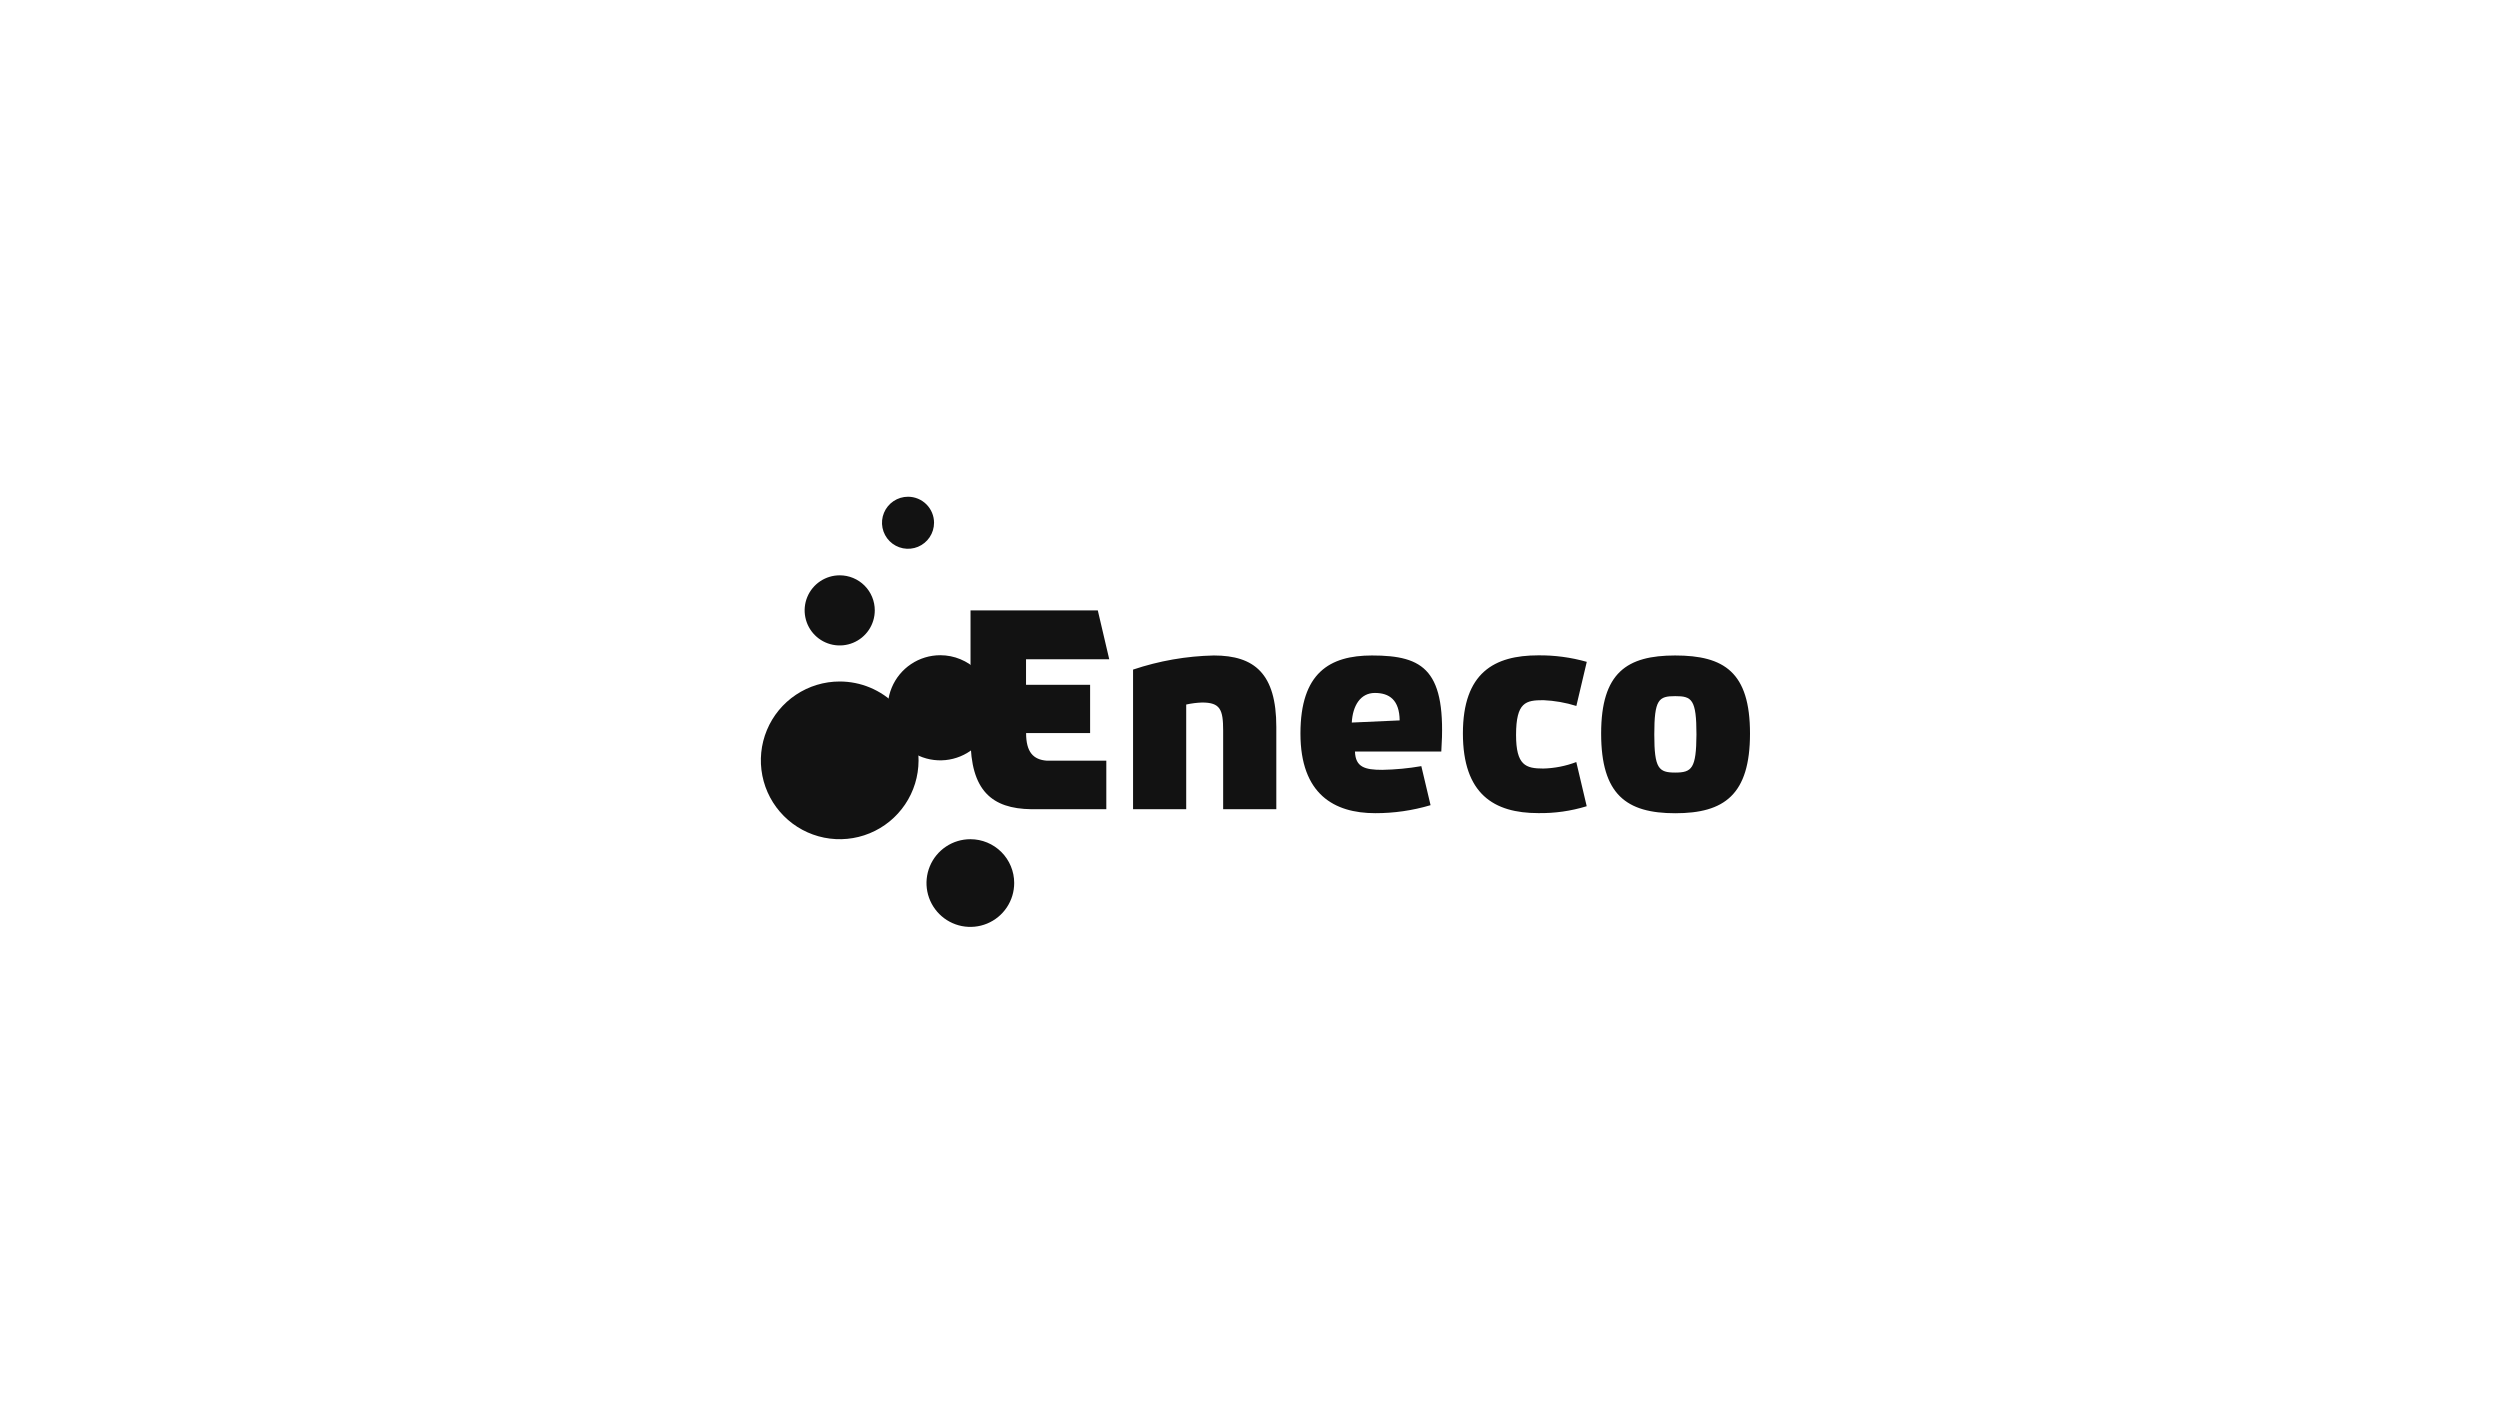 <svg viewBox="0 0 230 130" xmlns="http://www.w3.org/2000/svg">
	<path d="M126.225 60.304C122.317 60.304 119.641 61.908 119.641 67.486C119.641 73.064 122.742 74.812 126.518 74.812C128.243 74.816 129.959 74.568 131.612 74.076L130.762 70.485C129.575 70.69 128.375 70.804 127.171 70.826C125.567 70.826 124.705 70.581 124.657 69.144H132.599C133.102 61.662 131.013 60.304 126.225 60.304ZM124.364 66.475C124.447 64.93 125.154 63.751 126.488 63.751C127.823 63.751 128.745 64.398 128.769 66.277L124.364 66.475ZM111.675 60.304C109.145 60.358 106.639 60.796 104.241 61.603V74.447H109.131V64.817C109.613 64.71 110.104 64.648 110.597 64.631C112.261 64.631 112.53 65.278 112.53 67.205V74.447H117.421V66.876C117.421 61.98 115.415 60.304 111.675 60.304ZM141.996 64.416C143.025 64.461 144.043 64.64 145.025 64.948L145.983 60.89C144.531 60.478 143.027 60.276 141.518 60.292C137.471 60.292 134.587 61.89 134.587 67.474C134.587 73.059 137.448 74.806 141.518 74.806C143.028 74.83 144.533 74.616 145.977 74.172L145.019 70.108C144.051 70.477 143.027 70.679 141.99 70.706C140.362 70.706 139.477 70.413 139.477 67.606C139.483 64.595 140.368 64.416 141.996 64.416ZM102.05 60.651L100.997 56.156H89.289V67.959C89.289 72.747 91.258 74.399 94.88 74.447H101.781V69.982H96.298C95.065 69.886 94.401 69.198 94.401 67.444H100.29V63.003H94.395V60.651H102.05ZM154.123 60.304C149.682 60.304 147.305 61.872 147.305 67.486C147.305 73.1 149.628 74.818 154.123 74.818C158.618 74.818 161 73.13 161 67.486C161 61.842 158.624 60.304 154.105 60.304H154.123ZM154.123 71.077C152.597 71.077 152.195 70.706 152.195 67.576C152.195 64.338 152.597 64.045 154.123 64.045C155.649 64.045 156.074 64.338 156.074 67.576C156.056 70.706 155.655 71.077 154.105 71.077H154.123Z" fill="#121212"/>
	<path d="M91.342 65.116C91.342 66.073 91.059 67.008 90.527 67.803C89.996 68.599 89.241 69.218 88.357 69.584C87.473 69.95 86.501 70.046 85.563 69.86C84.625 69.673 83.763 69.212 83.087 68.536C82.41 67.86 81.95 66.998 81.763 66.06C81.576 65.122 81.672 64.149 82.038 63.266C82.404 62.382 83.024 61.627 83.819 61.095C84.615 60.564 85.55 60.28 86.506 60.28C87.789 60.28 89.019 60.79 89.926 61.697C90.833 62.604 91.342 63.834 91.342 65.116Z" fill="#121212"/>
	<path d="M84.507 69.982C84.501 71.416 84.071 72.816 83.27 74.004C82.469 75.194 81.334 76.119 80.008 76.663C78.682 77.208 77.225 77.347 75.819 77.064C74.414 76.78 73.124 76.087 72.113 75.072C71.101 74.056 70.413 72.763 70.136 71.357C69.858 69.95 70.004 68.493 70.554 67.17C71.103 65.846 72.033 64.715 73.226 63.919C74.418 63.123 75.819 62.698 77.253 62.698C78.208 62.698 79.154 62.887 80.036 63.253C80.918 63.62 81.719 64.157 82.393 64.834C83.067 65.51 83.601 66.314 83.963 67.197C84.326 68.081 84.511 69.027 84.507 69.982Z" fill="#121212"/>
	<path d="M93.306 81.235C93.307 82.033 93.071 82.814 92.628 83.478C92.185 84.143 91.555 84.661 90.818 84.967C90.081 85.273 89.269 85.353 88.486 85.198C87.703 85.042 86.983 84.658 86.419 84.093C85.854 83.529 85.47 82.809 85.314 82.026C85.159 81.243 85.24 80.432 85.546 79.694C85.852 78.957 86.37 78.327 87.034 77.884C87.698 77.441 88.479 77.206 89.277 77.207C90.346 77.207 91.37 77.631 92.126 78.386C92.881 79.142 93.306 80.166 93.306 81.235Z" fill="#121212"/>
	<path d="M85.932 48.094C85.932 48.567 85.791 49.03 85.528 49.424C85.265 49.818 84.891 50.124 84.454 50.306C84.016 50.487 83.535 50.534 83.07 50.442C82.606 50.35 82.179 50.122 81.844 49.787C81.51 49.452 81.282 49.025 81.189 48.561C81.097 48.096 81.144 47.615 81.326 47.178C81.507 46.74 81.814 46.366 82.207 46.103C82.601 45.84 83.064 45.7 83.537 45.7C84.172 45.7 84.781 45.952 85.23 46.401C85.679 46.85 85.932 47.459 85.932 48.094Z" fill="#121212"/>
	<path d="M80.479 56.156C80.479 56.794 80.29 57.418 79.935 57.948C79.581 58.479 79.077 58.892 78.487 59.136C77.898 59.381 77.249 59.444 76.624 59.32C75.998 59.196 75.423 58.888 74.972 58.437C74.52 57.986 74.213 57.411 74.089 56.785C73.964 56.16 74.028 55.511 74.272 54.921C74.516 54.332 74.93 53.828 75.46 53.474C75.991 53.119 76.615 52.93 77.253 52.93C77.677 52.929 78.097 53.012 78.488 53.174C78.88 53.336 79.236 53.573 79.536 53.873C79.835 54.173 80.073 54.529 80.235 54.92C80.397 55.312 80.48 55.732 80.479 56.156Z" fill="#121212"/>
</svg> <!-- Eneco -->